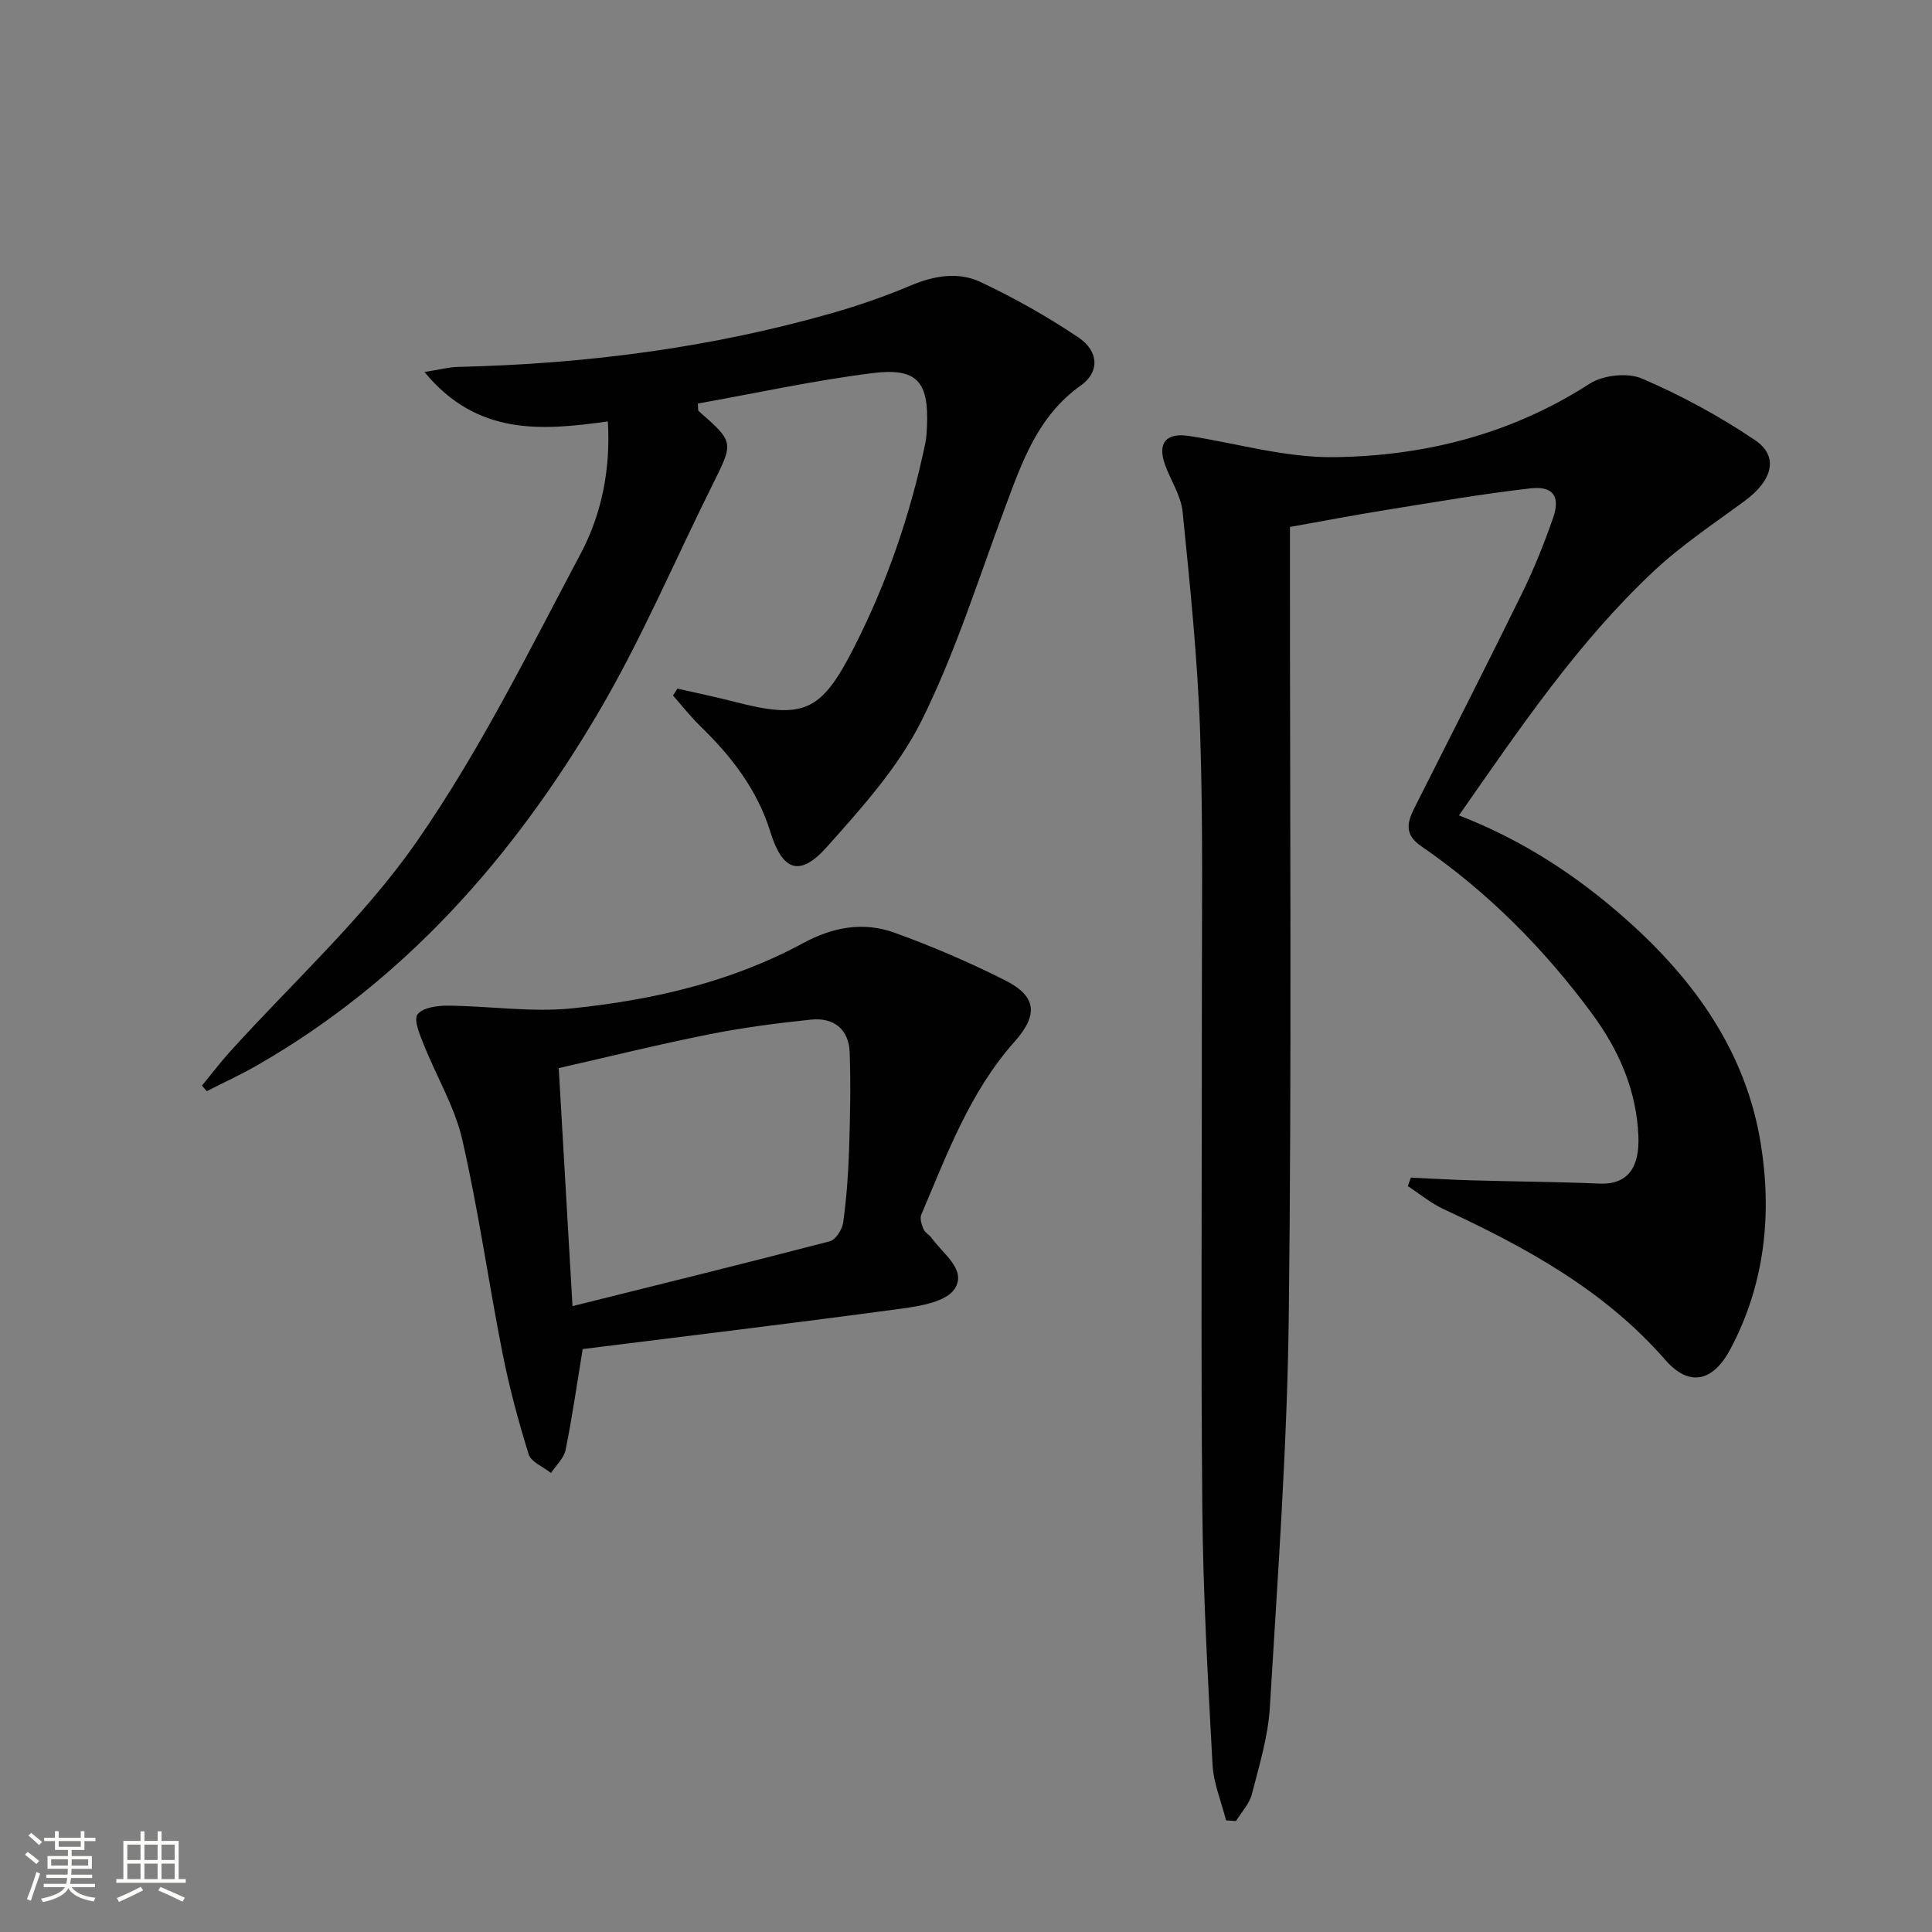 <svg enable-background="new 0 0 400 400" viewBox="0 0 400 400" xmlns="http://www.w3.org/2000/svg"><rect x="0" y="0" width="400" height="400" fill="#808080" stroke="none"/><path d="m5.17 384 .55-.58c.85.61 1.65 1.24 2.4 1.87l-.59.64c-.83-.73-1.62-1.38-2.36-1.93m1.22 9.53-.82-.34c.71-1.76 1.37-3.64 1.98-5.63.24.13.5.25.76.36-.6 1.67-1.24 3.54-1.92 5.61m-.5-13.5.57-.54c.56.44 1.31 1.06 2.26 1.87l-.64.64c-.68-.66-1.41-1.32-2.19-1.97m3.25.46h2.24v-1.36h.77v1.36h4.57v-1.36h.76v1.36h2.28v.69h-2.28v1.84h-2.64v1.26h4.18v2.64h-4.21c0 .45-.02.86-.05 1.21h4.32v.69h-4.38c-.04.34-.1.75-.19 1.22h5.15v.69h-4.82c.87 1.19 2.51 1.92 4.93 2.19-.17.31-.3.57-.37.76-2.77-.49-4.52-1.41-5.26-2.76-.56 1.26-2.3 2.23-5.24 2.9-.12-.24-.26-.48-.43-.72 2.73-.55 4.38-1.34 4.96-2.38h-4.38v-.69h4.65c.1-.38.17-.79.21-1.22h-4.32v-.69h4.4c.03-.34.05-.75.05-1.21h-4.2v-2.64h4.23v-1.26h-2.69v-1.84h-2.24zm1.46 4.46v1.29h3.45c.01-.4.02-.57.01-.53v-.32-.45h-3.46zm1.55-2.59h4.57v-1.19h-4.57zm6.11 2.59h-3.42v.77c-.01.19-.01.37-.02.53h3.44z" fill="#fbfcfa"/><path d="m32.63 379.16h.82v1.98h3.54v7.89h1.46v.78h-14.37v-.78h1.46v-7.89h3.55v-1.98h.82v1.98h2.73v-1.98zm-3.49 11.48.5.73c-1.61.82-3.28 1.63-5 2.41-.13-.27-.28-.55-.44-.82 1.75-.72 3.4-1.49 4.94-2.32m-2.78-5.55h2.73v-3.18h-2.73zm0 3.95h2.73v-3.2h-2.73zm3.54-3.95h2.73v-3.18h-2.73zm0 3.95h2.73v-3.2h-2.73zm7.89 4.68c-1.84-.92-3.51-1.7-5.02-2.32l.45-.73c1.89.8 3.57 1.55 5.04 2.23zm-1.62-11.81h-2.73v3.18h2.73zm-2.73 7.13h2.73v-3.2h-2.73z" fill="#fbfcfa"/><g fill="#010102"><path d="m302.06 168.82c13.26 5.13 24.6 12.6 34.82 21.71 14 12.47 24.58 27.28 27.65 46.15 2.39 14.71.87 29.22-6.29 42.67-3.58 6.72-8.5 7.89-13.46 2.2-12.63-14.47-28.86-23.29-45.86-31.19-2.65-1.23-4.97-3.17-7.45-4.79.21-.59.43-1.17.64-1.76 4.21.2 8.42.45 12.64.57 8.78.25 17.57.29 26.34.67 6.1.27 8.38-3.53 8.12-9.85-.38-9.49-4.06-17.81-9.56-25.28-9.94-13.48-21.64-25.27-35.48-34.78-3.9-2.69-2.52-5.5-.97-8.58 7.33-14.55 14.73-29.07 21.91-43.7 2.48-5.05 4.59-10.32 6.44-15.63 1.54-4.44.03-6.65-4.66-6.12-10.03 1.14-19.99 2.88-29.97 4.48-6.53 1.05-13.03 2.29-19.85 3.51v6.24c-.02 52.32.38 104.64-.24 156.95-.32 27.07-2.3 54.14-3.92 81.18-.36 6.05-2.2 12.05-3.72 17.98-.52 2.01-2.16 3.73-3.29 5.58-.69-.05-1.37-.1-2.06-.15-.97-3.85-2.59-7.66-2.8-11.55-.95-17.6-1.95-35.22-2.11-52.83-.32-34.32-.07-68.64-.1-102.97-.02-19.32.29-38.66-.36-57.97-.52-15.22-2.1-30.42-3.62-45.59-.33-3.34-2.46-6.47-3.64-9.75-1.63-4.54.24-6.7 5.04-5.95 9.97 1.56 19.95 4.5 29.89 4.38 18.8-.22 36.75-4.75 52.95-15.19 2.79-1.8 7.88-2.37 10.87-1.08 8.15 3.5 16.07 7.8 23.42 12.76 4.96 3.35 3.61 8.32-2.12 12.54-6.41 4.73-13.13 9.18-18.91 14.61-15.75 14.77-27.75 32.58-40.29 50.53z"/><path d="m140.26 142.57c3.93.9 7.88 1.71 11.78 2.72 14.28 3.69 17.92 2.16 24.63-10.96 6.91-13.51 11.82-27.75 14.91-42.6.24-1.13.29-2.31.34-3.47.39-9.23-2.03-12.17-11.28-11.01-12.14 1.52-24.15 4.16-36.16 6.3.09.99 0 1.41.16 1.55 7.33 6.43 7.3 6.41 2.92 15.18-7.92 15.89-14.87 32.35-23.88 47.59-17.58 29.75-40 55.22-70.44 72.69-3.39 1.95-6.95 3.58-10.44 5.36-.33-.39-.65-.77-.98-1.16 1.9-2.31 3.71-4.7 5.71-6.92 13.03-14.45 27.71-27.73 38.73-43.57 13.03-18.72 23.25-39.45 33.98-59.68 4.34-8.17 6.2-17.46 5.61-27.34-13.78 1.93-27.1 2.98-37.97-10.23 3.07-.48 5.04-1.02 7.03-1.06 26.18-.61 51.98-3.9 77.2-11.09 5.58-1.59 11.1-3.5 16.44-5.76 4.85-2.05 9.86-2.89 14.46-.72 7.01 3.3 13.83 7.15 20.26 11.47 4.3 2.9 4.38 7.21.48 9.97-8.92 6.32-12.16 15.86-15.72 25.4-5.51 14.76-10.24 29.94-17.23 43.98-4.79 9.61-12.37 18.03-19.62 26.16-5.63 6.3-9.19 4.93-11.69-3.15-2.69-8.67-8.01-15.58-14.42-21.8-2.05-1.99-3.83-4.27-5.73-6.42.31-.47.62-.95.92-1.43z"/><path d="m120.64 279.31c-1.19 7.22-2.16 14.09-3.54 20.89-.35 1.72-1.98 3.19-3.02 4.77-1.6-1.28-4.13-2.27-4.63-3.89-2.16-6.93-4.04-13.99-5.45-21.11-2.89-14.65-4.95-29.47-8.29-44.01-1.57-6.83-5.38-13.14-8-19.75-.8-2.02-2.11-5.05-1.26-6.19 1.05-1.41 4.1-1.83 6.29-1.81 8.61.07 17.31 1.43 25.8.55 16.56-1.72 32.83-5.43 47.62-13.44 6.34-3.43 12.6-4.54 19.08-2.2 7.78 2.81 15.44 6.11 22.83 9.83 6.56 3.3 6.95 7.14 1.98 12.72-9.28 10.42-13.97 23.29-19.31 35.82-.34.81.08 2.09.47 3.01.3.71 1.2 1.15 1.68 1.82 2.34 3.29 7.33 6.59 4.76 10.52-1.73 2.65-7.08 3.57-10.96 4.09-22.02 2.98-44.09 5.63-66.05 8.38zm-2.11-8.89c18.36-4.58 35.85-8.88 53.29-13.43 1.21-.32 2.55-2.44 2.75-3.87.68-4.93 1.05-9.92 1.22-14.89.22-6.77.36-13.56.13-20.32-.17-4.83-3.31-7.3-8-6.81-7.08.74-14.16 1.66-21.13 3.05-10.34 2.06-20.58 4.6-31.11 6.99.93 16.27 1.84 31.98 2.85 49.28z"/></g></svg>

